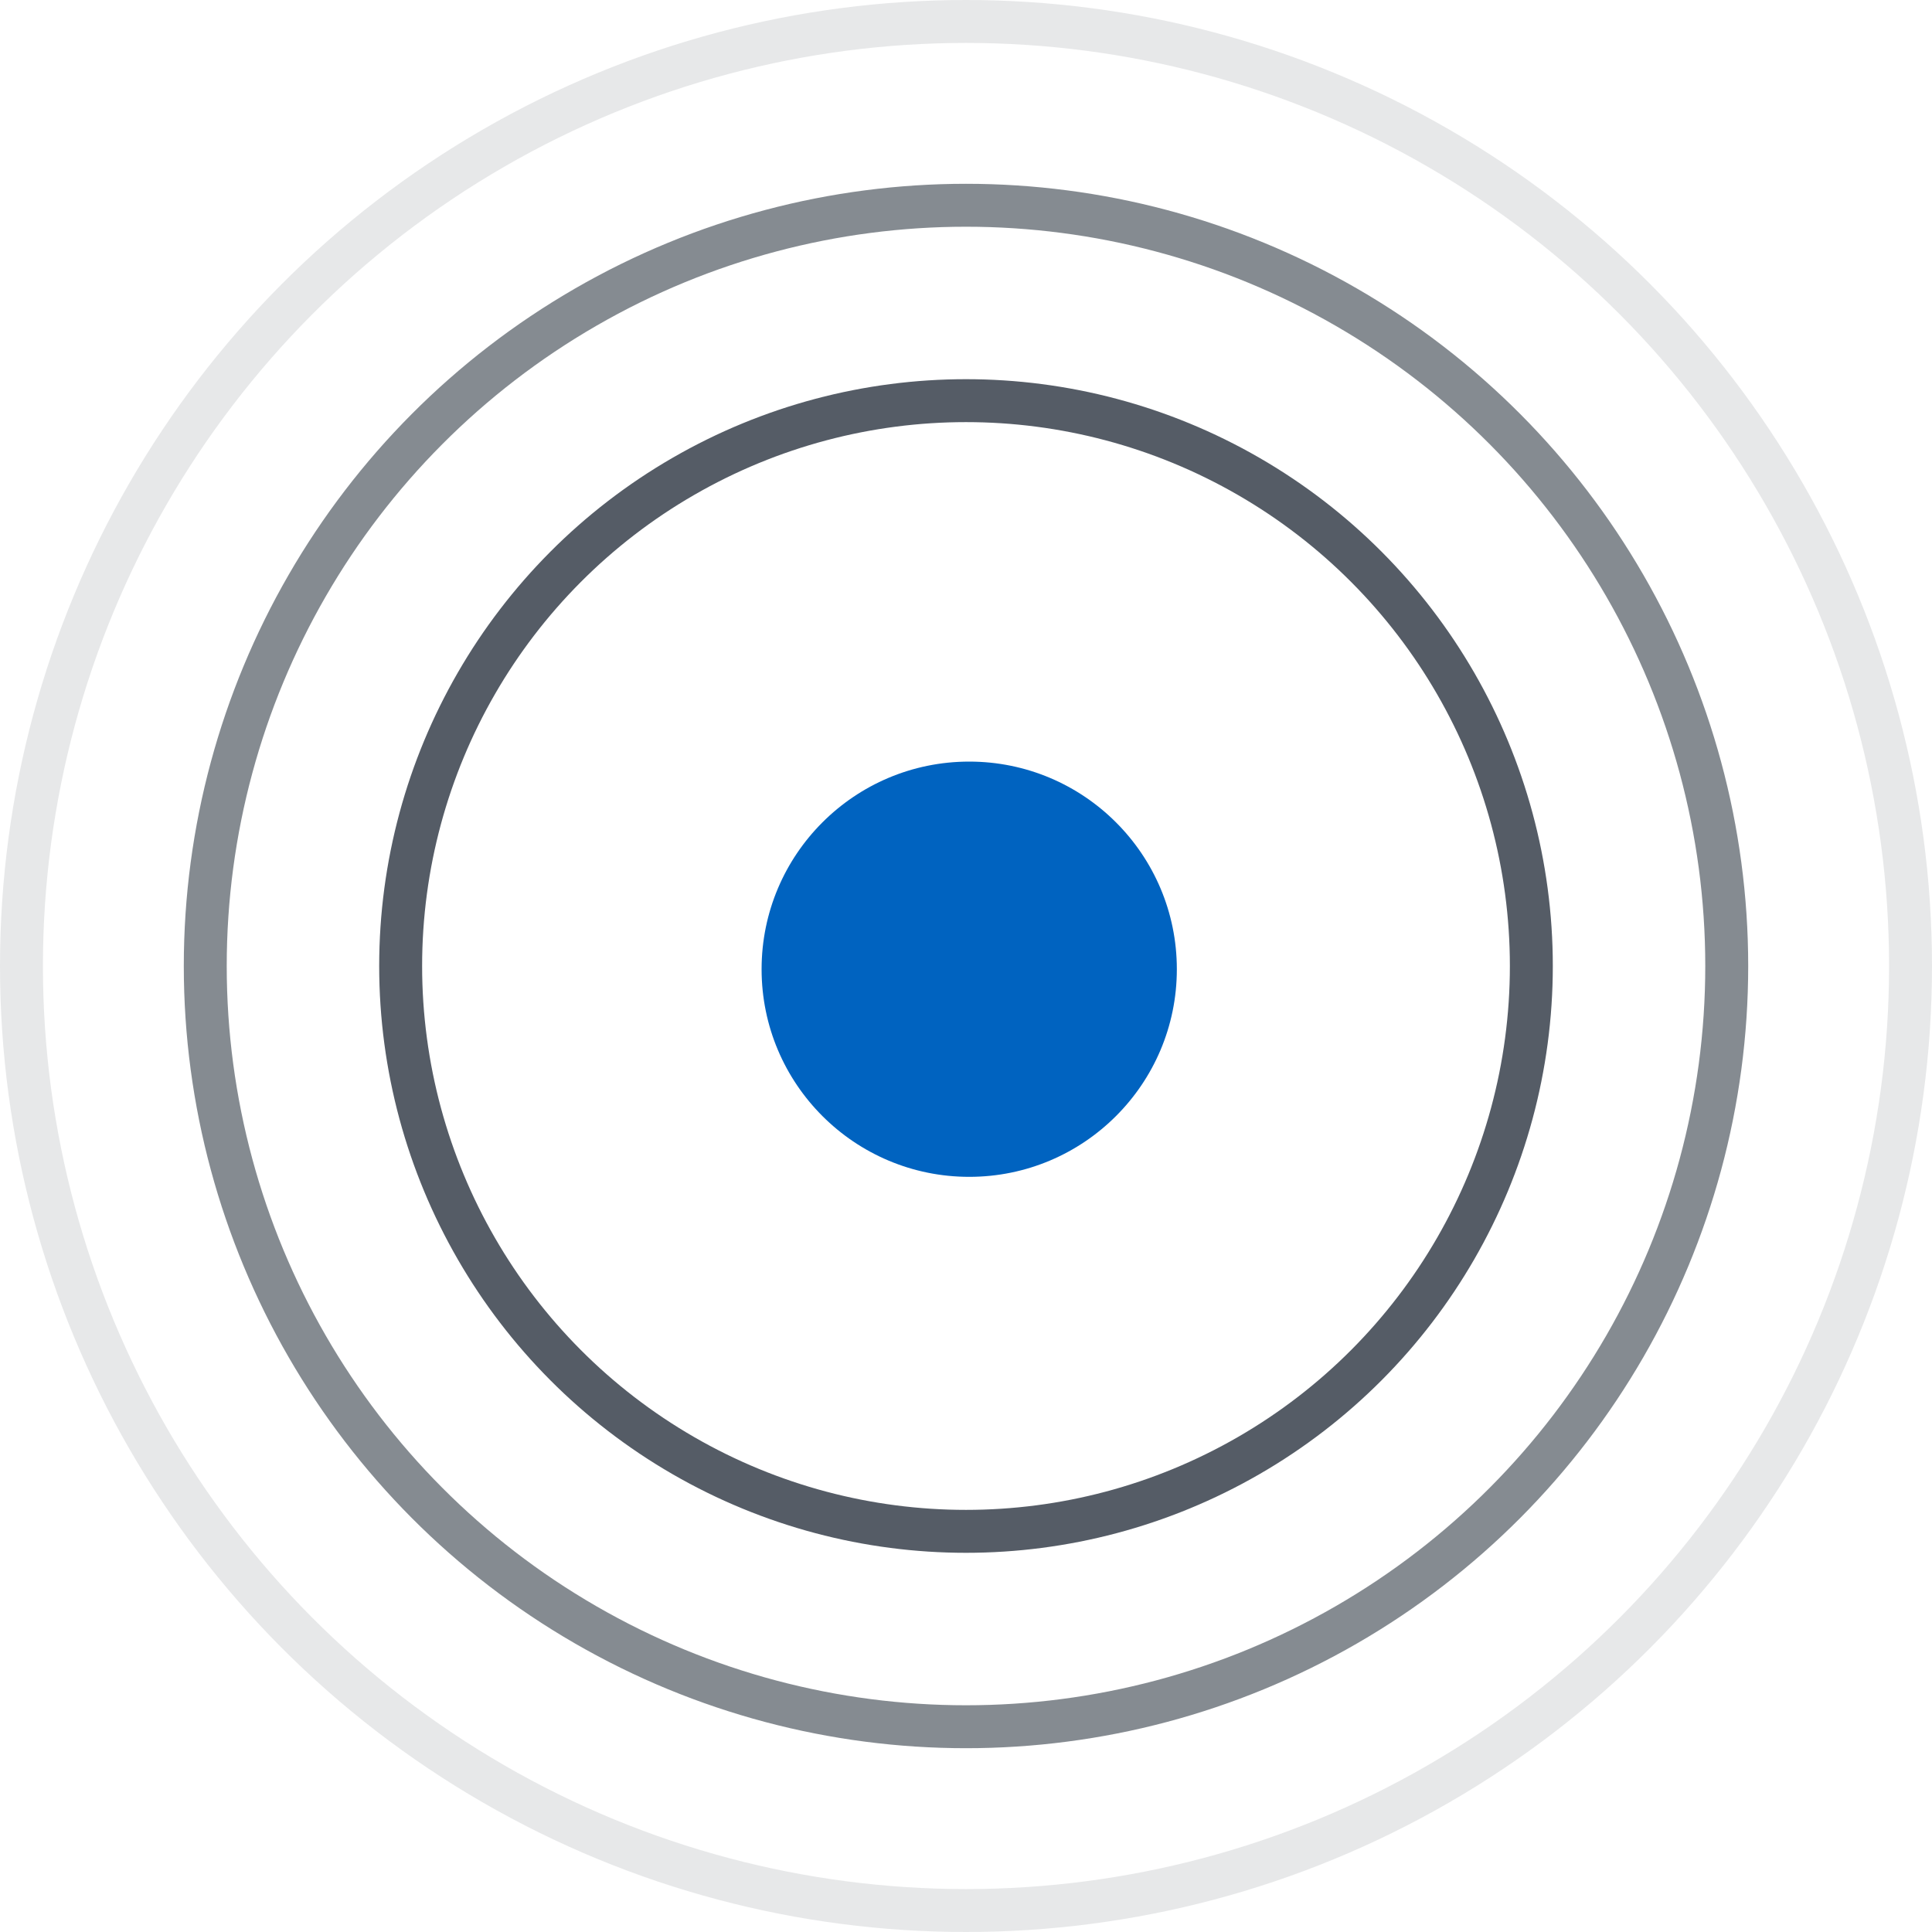 <svg width="45" height="45" viewBox="0 0 45 45" fill="none" xmlns="http://www.w3.org/2000/svg">
<circle cx="22.5" cy="22.5" r="17.719" stroke="#0D1825" stroke-opacity="0.5"/>
<circle cx="22.5" cy="22.5" r="22" stroke="#0D1825" stroke-opacity="0.1"/>
<circle cx="22.5" cy="22.5" r="13.168" stroke="#0D1825" stroke-opacity="0.7"/>
<circle cx="22.575" cy="22.575" r="4.836" fill="#0063C0"/>
</svg>
